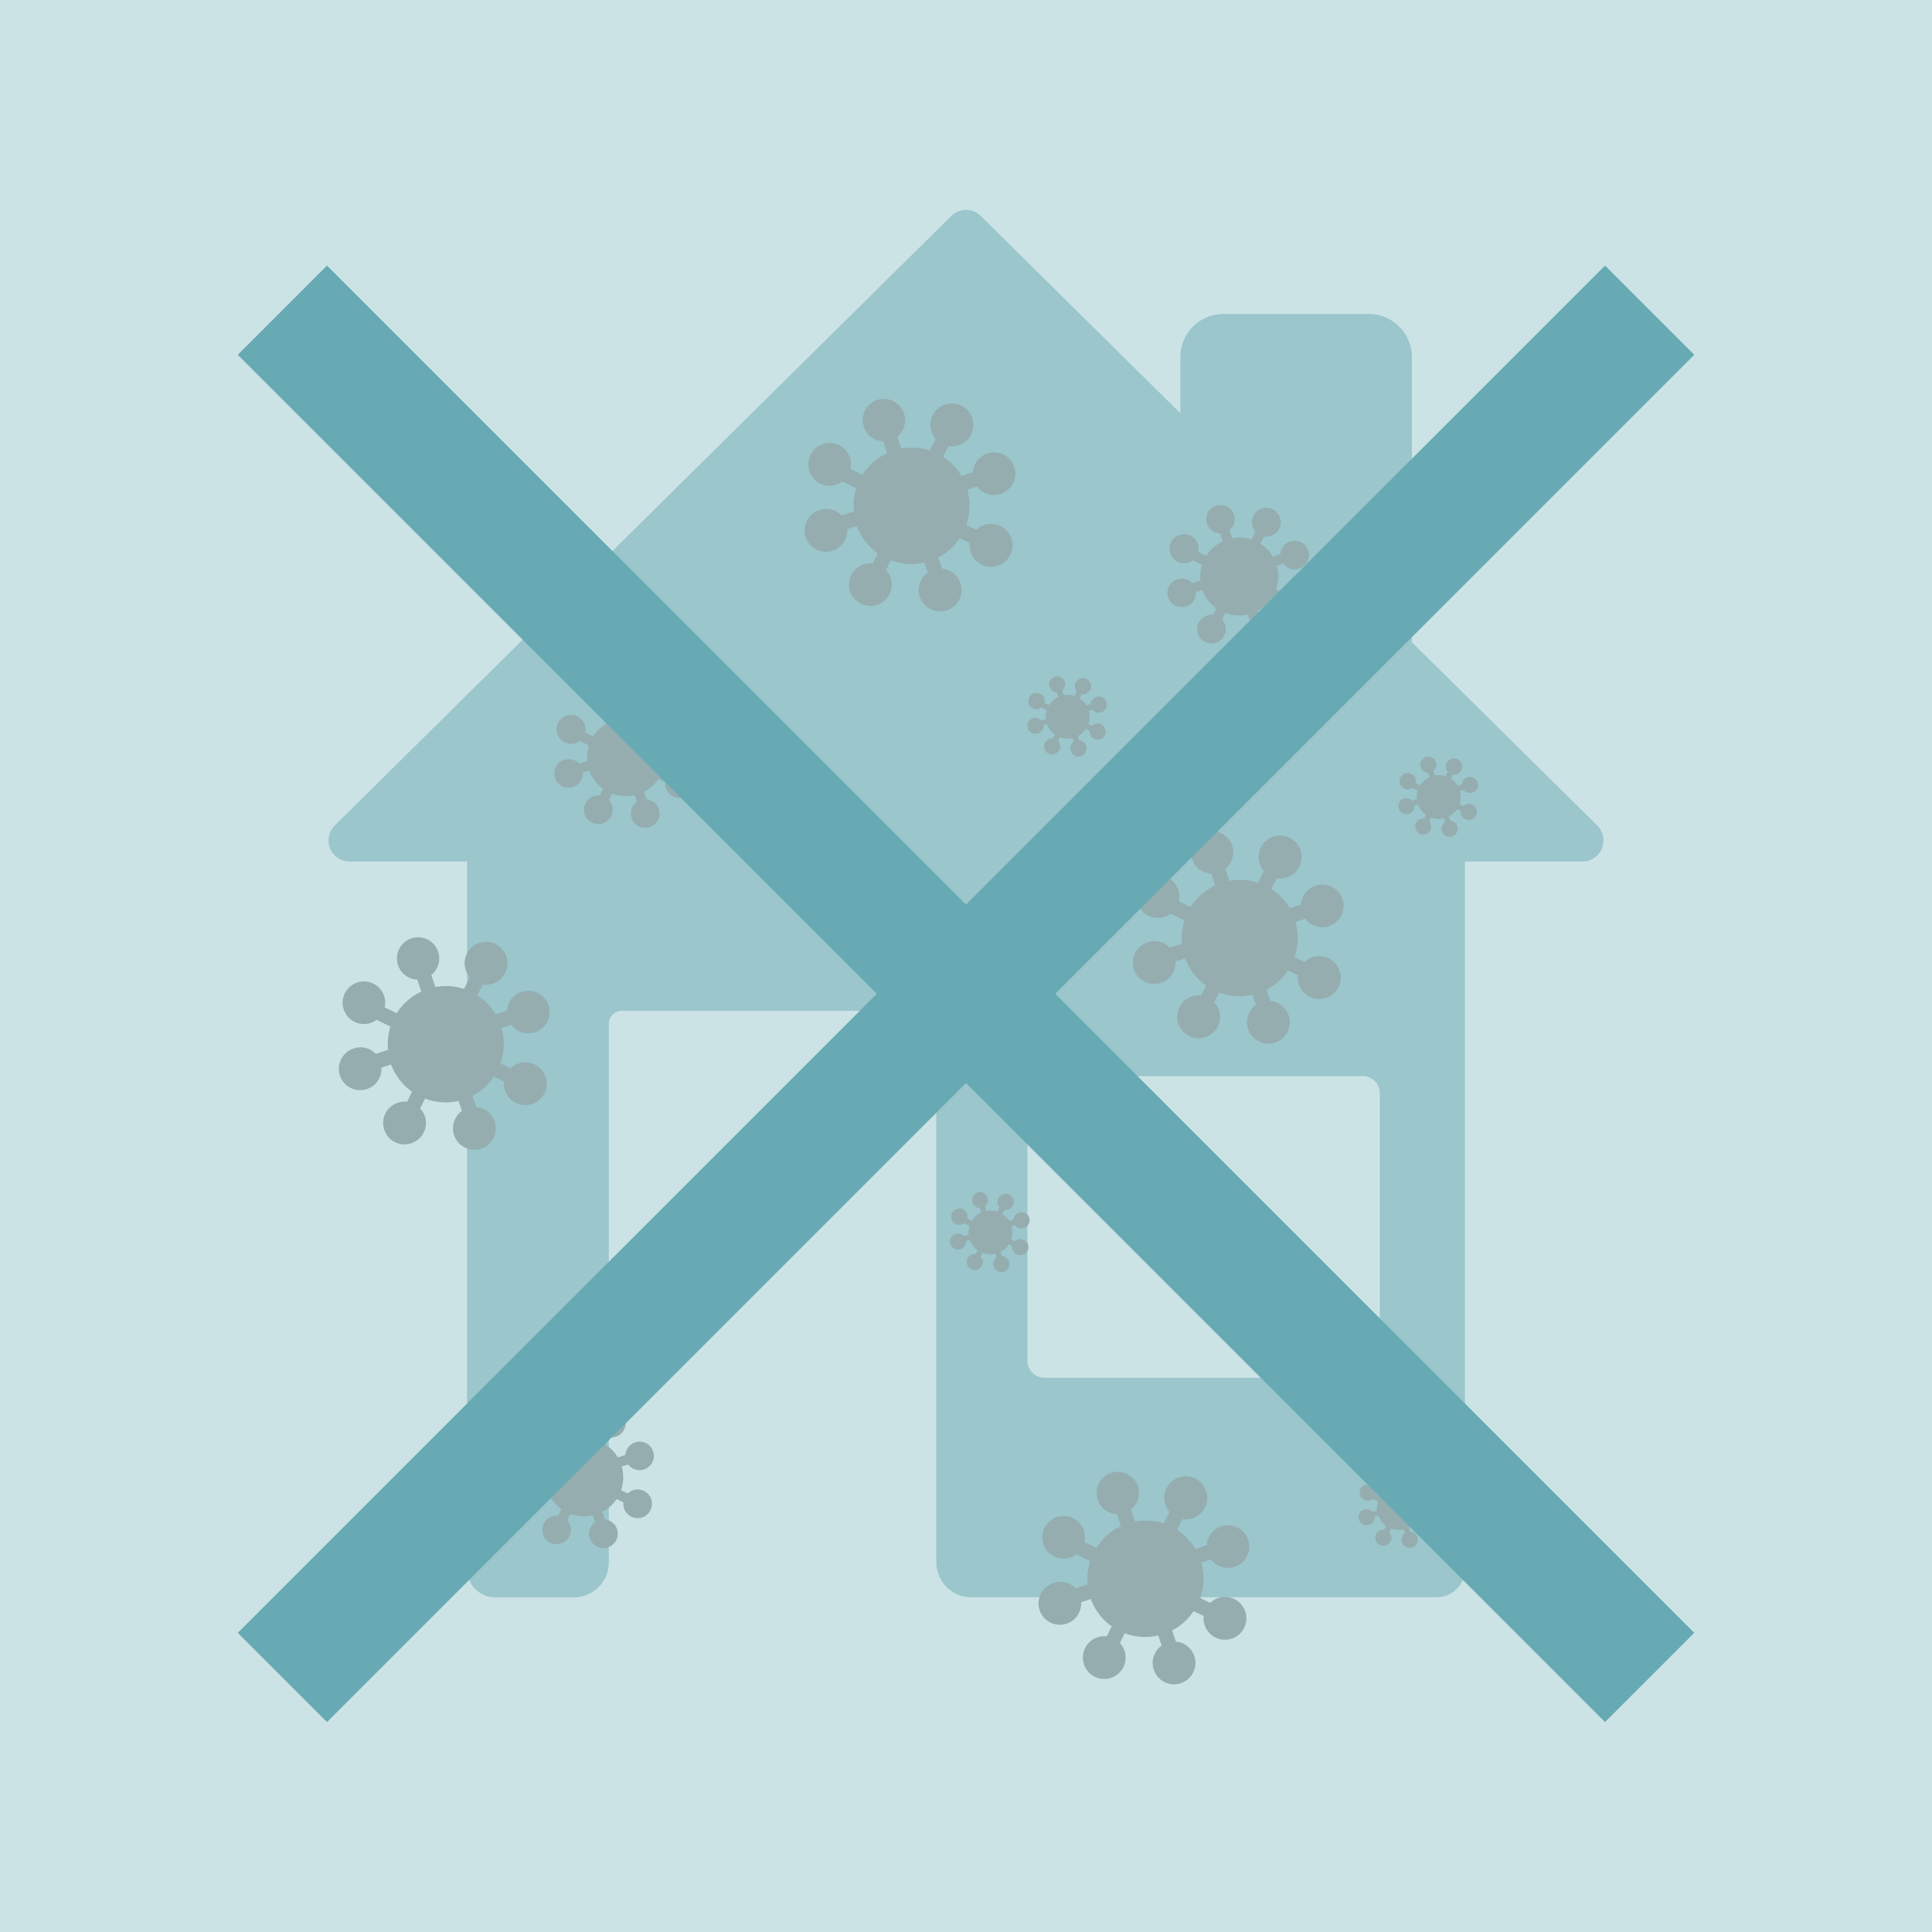 <svg xmlns="http://www.w3.org/2000/svg" xmlns:xlink="http://www.w3.org/1999/xlink" width="60" height="60" viewBox="0 0 60 60">
  <defs>
    <clipPath id="clip-path">
      <rect id="Rectangle_29031" data-name="Rectangle 29031" width="45.233" height="46.96" fill="none"/>
    </clipPath>
  </defs>
  <g id="Group_35980" data-name="Group 35980" transform="translate(8208 3801.5)">
    <g id="Group_35974" data-name="Group 35974" transform="translate(-8922 -9364.5)">
      <rect id="Rectangle_8877" data-name="Rectangle 8877" width="60" height="60" transform="translate(714 5563)" fill="#cce3e6"/>
    </g>
    <g id="Group_35978" data-name="Group 35978" transform="translate(-8200.616 -3794.98)">
      <g id="Group_35977" data-name="Group 35977" clip-path="url(#clip-path)">
        <path id="Path_39071" data-name="Path 39071" d="M58.716,19.115l-5.755-5.691V4.571A1.341,1.341,0,0,0,51.62,3.23H47.111a1.341,1.341,0,0,0-1.341,1.341V6.314L39.575.189a.655.655,0,0,0-.921,0L19.512,19.115a.655.655,0,0,0,.46,1.121H23.62V42.211a.875.875,0,0,0,.875.875h2.442A1.084,1.084,0,0,0,28.021,42V25.279a.408.408,0,0,1,.409-.408h9.354a.408.408,0,0,1,.408.408V42a1.084,1.084,0,0,0,1.084,1.084H53.733a.875.875,0,0,0,.875-.875V20.236h3.648a.655.655,0,0,0,.46-1.121M51.965,35.738a.529.529,0,0,1-.529.529H41.55a.529.529,0,0,1-.529-.529V27.429a.529.529,0,0,1,.529-.529h9.886a.529.529,0,0,1,.529.529Z" transform="translate(-16.498 0)" fill="#9ac6cc"/>
        <path id="Path_39072" data-name="Path 39072" d="M121.228,43.616a.66.66,0,0,1,.656.179l.38-.125a1.794,1.794,0,0,1,.075-.723l-.433-.208a.658.658,0,0,1-1.029-.35.662.662,0,0,1,1.274-.363.655.655,0,0,1,.007.326l.376.181a1.8,1.8,0,0,1,.764-.673l-.127-.371a.657.657,0,1,1,.435-.143l.128.372a1.794,1.794,0,0,1,.888.06l.182-.361a.666.666,0,1,1,.4.222l-.17.337a1.8,1.8,0,0,1,.573.591l.351-.116a.661.661,0,1,1,.129.44l-.3.1,0,.01a1.8,1.8,0,0,1-.033,1.09l.314.151a.654.654,0,0,1,.271-.158.665.665,0,1,1-.476.567l-.313-.151a1.8,1.8,0,0,1-.667.6l.119.347a.664.664,0,1,1-.443.12l-.107-.311a1.794,1.794,0,0,1-1.038-.071l-.154.306a.654.654,0,0,1,.154.267.663.663,0,1,1-.562-.476l.156-.311a1.8,1.8,0,0,1-.65-.848l-.3.1a.662.662,0,1,1-.842-.6" transform="translate(-103.13 -34.306)" fill="#95adaf"/>
        <path id="Path_39073" data-name="Path 39073" d="M191.071,135.609a.659.659,0,0,1,.656.179l.381-.125a1.79,1.79,0,0,1,.075-.723l-.433-.208a.651.651,0,0,1-.21.106.662.662,0,1,1,.455-.819.653.653,0,0,1,.007.326l.376.181a1.8,1.8,0,0,1,.764-.673l-.127-.371a.658.658,0,1,1,.435-.143l.128.373a1.8,1.8,0,0,1,.888.059l.182-.361a.654.654,0,0,1-.136-.249.667.667,0,1,1,.537.472l-.17.337a1.8,1.8,0,0,1,.573.591l.351-.116a.661.661,0,1,1,.129.44l-.3.1,0,.01a1.8,1.8,0,0,1-.033,1.09l.314.151a.651.651,0,0,1,.271-.158.665.665,0,1,1-.476.567l-.313-.151a1.8,1.8,0,0,1-.667.6l.119.347a.664.664,0,1,1-.443.12l-.107-.311a1.8,1.8,0,0,1-1.038-.071l-.154.306a.655.655,0,0,1,.154.267.664.664,0,1,1-.562-.476l.157-.311a1.791,1.791,0,0,1-.65-.848l-.3.1a.662.662,0,1,1-.842-.6" transform="translate(-162.782 -112.877)" fill="#95adaf"/>
        <path id="Path_39074" data-name="Path 39074" d="M171,271.984a.66.66,0,0,1,.656.179l.38-.125a1.794,1.794,0,0,1,.075-.723l-.433-.208a.653.653,0,0,1-.21.106.662.662,0,1,1,.455-.819.654.654,0,0,1,.007.326l.376.181a1.8,1.8,0,0,1,.764-.673l-.127-.371a.657.657,0,1,1,.435-.143l.128.373a1.793,1.793,0,0,1,.888.06l.182-.361a.655.655,0,0,1-.136-.249.667.667,0,1,1,.537.472l-.17.337a1.8,1.8,0,0,1,.573.591l.351-.116a.661.661,0,1,1,.129.44l-.3.1,0,.01a1.8,1.8,0,0,1-.033,1.09l.314.151a.654.654,0,0,1,.271-.158.665.665,0,1,1-.476.567l-.313-.151a1.8,1.8,0,0,1-.667.6l.119.347a.664.664,0,1,1-.443.12l-.107-.311a1.794,1.794,0,0,1-1.038-.071l-.154.306a.653.653,0,0,1,.154.267.664.664,0,1,1-.562-.476l.156-.311a1.8,1.8,0,0,1-.65-.848l-.3.1a.662.662,0,1,1-.842-.6" transform="translate(-145.639 -229.354)" fill="#95adaf"/>
        <path id="Path_39075" data-name="Path 39075" d="M67.786,103.524a.441.441,0,0,1,.439.12l.255-.084a1.2,1.2,0,0,1,.05-.484l-.29-.14a.438.438,0,0,1-.141.071.449.449,0,1,1,.309-.33l.252.121a1.2,1.2,0,0,1,.512-.451l-.085-.248a.44.44,0,1,1,.292-.1l.086.249a1.2,1.2,0,0,1,.595.04l.122-.242a.447.447,0,1,1,.269.149l-.114.226a1.205,1.205,0,0,1,.384.4l.235-.077a.443.443,0,1,1,.087.294l-.2.065,0,.007a1.2,1.2,0,0,1-.022.73l.21.1a.437.437,0,0,1,.182-.106.445.445,0,1,1-.319.38l-.21-.1a1.2,1.2,0,0,1-.447.4l.08.232a.445.445,0,1,1-.3.08l-.071-.208a1.2,1.2,0,0,1-.7-.047l-.1.2a.437.437,0,0,1,.1.179.445.445,0,1,1-.376-.319l.1-.209a1.2,1.2,0,0,1-.435-.568l-.2.066a.443.443,0,1,1-.564-.4" transform="translate(-57.621 -86.446)" fill="#95adaf"/>
        <path id="Path_39076" data-name="Path 39076" d="M198.3,65.081a.441.441,0,0,1,.439.12l.255-.084a1.2,1.2,0,0,1,.05-.484l-.29-.14a.45.45,0,1,1,.168-.259l.252.121a1.2,1.2,0,0,1,.512-.451l-.085-.248a.44.44,0,1,1,.292-.1l.085.25a1.2,1.2,0,0,1,.6.04l.122-.242a.447.447,0,1,1,.269.149l-.114.226a1.205,1.205,0,0,1,.384.4l.235-.077a.443.443,0,1,1,.087.294l-.2.065,0,.007a1.2,1.2,0,0,1-.022.73l.21.1a.438.438,0,0,1,.182-.106.445.445,0,1,1-.319.38l-.21-.1a1.2,1.2,0,0,1-.447.4l.08.232a.445.445,0,1,1-.3.08l-.072-.208a1.2,1.2,0,0,1-.7-.047l-.1.2a.436.436,0,0,1,.1.179.444.444,0,1,1-.376-.319l.1-.208a1.2,1.2,0,0,1-.435-.568l-.2.066a.443.443,0,1,1-.564-.4" transform="translate(-169.095 -53.612)" fill="#95adaf"/>
        <path id="Path_39077" data-name="Path 39077" d="M58.867,256.823a.441.441,0,0,1,.439.12l.255-.084a1.2,1.2,0,0,1,.05-.484l-.29-.14a.45.45,0,1,1,.168-.259l.252.121a1.2,1.2,0,0,1,.512-.451l-.085-.248a.44.44,0,1,1,.292-.1l.085.249a1.2,1.2,0,0,1,.6.04l.122-.242a.447.447,0,1,1,.269.149l-.114.226a1.205,1.205,0,0,1,.384.4l.235-.077a.443.443,0,1,1,.087.294l-.2.065,0,.007a1.2,1.2,0,0,1-.022.73l.21.1a.438.438,0,0,1,.182-.106.445.445,0,1,1-.319.38l-.21-.1a1.2,1.2,0,0,1-.447.4l.08.232a.445.445,0,1,1-.3.08l-.071-.208a1.2,1.2,0,0,1-.7-.047l-.1.2a.436.436,0,0,1,.1.179.444.444,0,1,1-.376-.319l.1-.208a1.2,1.2,0,0,1-.435-.568l-.2.066a.443.443,0,1,1-.564-.4" transform="translate(-50.003 -217.378)" fill="#95adaf"/>
        <path id="Path_39078" data-name="Path 39078" d="M120.548,127.8a.249.249,0,0,1,.248.068l.144-.047a.679.679,0,0,1,.028-.273l-.164-.079a.254.254,0,1,1,.095-.146l.142.068a.679.679,0,0,1,.289-.254l-.048-.14a.248.248,0,1,1,.165-.054l.048.141a.678.678,0,0,1,.336.022l.069-.136a.246.246,0,0,1-.051-.094.252.252,0,1,1,.2.178l-.064.127a.681.681,0,0,1,.217.223l.133-.044a.25.25,0,1,1,.049.166l-.112.037v0a.68.68,0,0,1-.012.412l.118.057a.249.249,0,1,1-.07.25.251.251,0,0,1-.008-.095l-.118-.057a.677.677,0,0,1-.252.226l.045.131a.251.251,0,1,1-.167.045l-.04-.118a.677.677,0,0,1-.392-.027l-.058.116a.248.248,0,1,1-.154-.079l.059-.118a.679.679,0,0,1-.246-.321l-.113.037a.25.25,0,1,1-.318-.227" transform="translate(-102.805 -108.042)" fill="#95adaf"/>
        <path id="Path_39079" data-name="Path 39079" d="M238.762,269.009a.249.249,0,0,1,.248.068l.144-.047a.679.679,0,0,1,.028-.273l-.164-.079a.254.254,0,1,1,.095-.146l.142.068a.68.68,0,0,1,.289-.254l-.048-.14a.248.248,0,1,1,.165-.054l.048.141a.678.678,0,0,1,.336.022l.069-.136a.246.246,0,0,1-.052-.094.252.252,0,1,1,.2.178l-.064.127a.679.679,0,0,1,.217.223l.133-.044a.25.25,0,1,1,.049.166l-.112.037v0a.68.68,0,0,1-.012.412l.118.057a.25.25,0,1,1-.07.25.251.251,0,0,1-.008-.095l-.118-.057a.677.677,0,0,1-.252.226l.045.131a.251.251,0,1,1-.167.045l-.04-.118a.677.677,0,0,1-.392-.027l-.058.116a.248.248,0,0,1,.058.1.251.251,0,1,1-.212-.18l.059-.118a.679.679,0,0,1-.246-.321l-.112.037a.25.25,0,1,1-.318-.227" transform="translate(-203.771 -228.646)" fill="#95adaf"/>
        <path id="Path_39080" data-name="Path 39080" d="M168.258,100.57a.249.249,0,0,1,.248.068l.144-.047a.679.679,0,0,1,.028-.273l-.164-.079a.254.254,0,1,1,.095-.146l.142.068a.679.679,0,0,1,.289-.254l-.048-.14a.248.248,0,1,1,.165-.054l.048.141a.678.678,0,0,1,.336.022l.069-.136a.246.246,0,0,1-.052-.094.252.252,0,1,1,.2.178l-.064.127a.679.679,0,0,1,.217.223l.133-.044a.25.25,0,1,1,.049.166l-.112.037v0a.68.68,0,0,1-.012.412l.118.057a.25.25,0,1,1-.077.155l-.118-.057a.677.677,0,0,1-.252.226l.045.131a.251.251,0,1,1-.168.045l-.04-.118a.677.677,0,0,1-.392-.027l-.058.116a.248.248,0,0,1,.058.1.25.25,0,1,1-.309-.172.248.248,0,0,1,.1-.008l.059-.118a.679.679,0,0,1-.246-.321l-.113.037a.25.25,0,1,1-.318-.227" transform="translate(-143.554 -84.783)" fill="#95adaf"/>
        <path id="Path_39081" data-name="Path 39081" d="M151.819,210.318a.249.249,0,0,1,.248.068l.144-.047a.679.679,0,0,1,.028-.273l-.164-.079a.254.254,0,1,1,.095-.146l.142.068a.679.679,0,0,1,.289-.254l-.048-.14a.248.248,0,1,1,.165-.054l.048.141a.678.678,0,0,1,.336.023l.069-.136a.246.246,0,0,1-.052-.094.252.252,0,1,1,.2.178l-.064.127a.679.679,0,0,1,.217.223l.133-.044a.25.25,0,1,1,.049.166l-.112.037v0a.68.68,0,0,1-.012.412l.118.057a.249.249,0,1,1-.07.25.251.251,0,0,1-.008-.095l-.118-.057a.678.678,0,0,1-.252.226l.045.131a.251.251,0,1,1-.167.045l-.04-.118a.677.677,0,0,1-.392-.027l-.058.116a.248.248,0,0,1,.058.1.251.251,0,1,1-.212-.18l.059-.118a.68.68,0,0,1-.246-.321l-.112.037a.25.25,0,1,1-.318-.227" transform="translate(-129.513 -178.519)" fill="#95adaf"/>
        <path id="Path_39082" data-name="Path 39082" d="M247.221,117.656a.249.249,0,0,1,.248.068l.144-.047a.679.679,0,0,1,.028-.273l-.164-.079a.254.254,0,1,1,.1-.146l.142.068a.679.679,0,0,1,.289-.254l-.048-.14a.248.248,0,1,1,.165-.054l.048.141a.678.678,0,0,1,.336.022l.069-.136a.246.246,0,0,1-.052-.094.252.252,0,1,1,.2.178l-.064.127a.679.679,0,0,1,.217.223l.133-.044a.25.25,0,1,1,.049.166l-.112.037v0a.68.68,0,0,1-.012.412l.118.057a.249.249,0,1,1-.077.155l-.118-.057a.677.677,0,0,1-.252.226l.045.131a.251.251,0,1,1-.167.045l-.04-.118a.677.677,0,0,1-.392-.027l-.058.116a.248.248,0,1,1-.154-.079l.059-.118a.679.679,0,0,1-.246-.321l-.112.037a.25.25,0,1,1-.318-.227" transform="translate(-210.996 -99.376)" fill="#95adaf"/>
        <path id="Path_39083" data-name="Path 39083" d="M22.08,158.213a.66.66,0,0,1,.656.179l.38-.125a1.794,1.794,0,0,1,.075-.723l-.433-.209a.653.653,0,0,1-.21.106.662.662,0,1,1,.455-.819.655.655,0,0,1,.007.326l.376.181a1.8,1.8,0,0,1,.764-.673l-.127-.371a.657.657,0,1,1,.435-.143l.128.373a1.794,1.794,0,0,1,.888.06l.182-.361a.666.666,0,1,1,.4.222l-.17.337a1.8,1.8,0,0,1,.573.591l.351-.116a.661.661,0,1,1,.129.44l-.3.1,0,.01a1.8,1.8,0,0,1-.033,1.09l.314.151a.654.654,0,0,1,.271-.158.665.665,0,1,1-.476.567l-.313-.151a1.8,1.8,0,0,1-.667.6l.119.347a.664.664,0,1,1-.443.12l-.107-.311a1.794,1.794,0,0,1-1.038-.071l-.154.306a.654.654,0,0,1,.154.267.664.664,0,1,1-.562-.476l.156-.311a1.8,1.8,0,0,1-.65-.848l-.3.1a.662.662,0,1,1-.842-.6" transform="translate(-18.448 -132.183)" fill="#95adaf"/>
        <rect id="Rectangle_29029" data-name="Rectangle 29029" width="60.05" height="3.919" transform="translate(0 44.189) rotate(-45)" fill="#67aab3"/>
        <rect id="Rectangle_29030" data-name="Rectangle 29030" width="3.919" height="60.05" transform="translate(0 4.498) rotate(-45)" fill="#67aab3"/>
      </g>
    </g>
  </g>
</svg>
